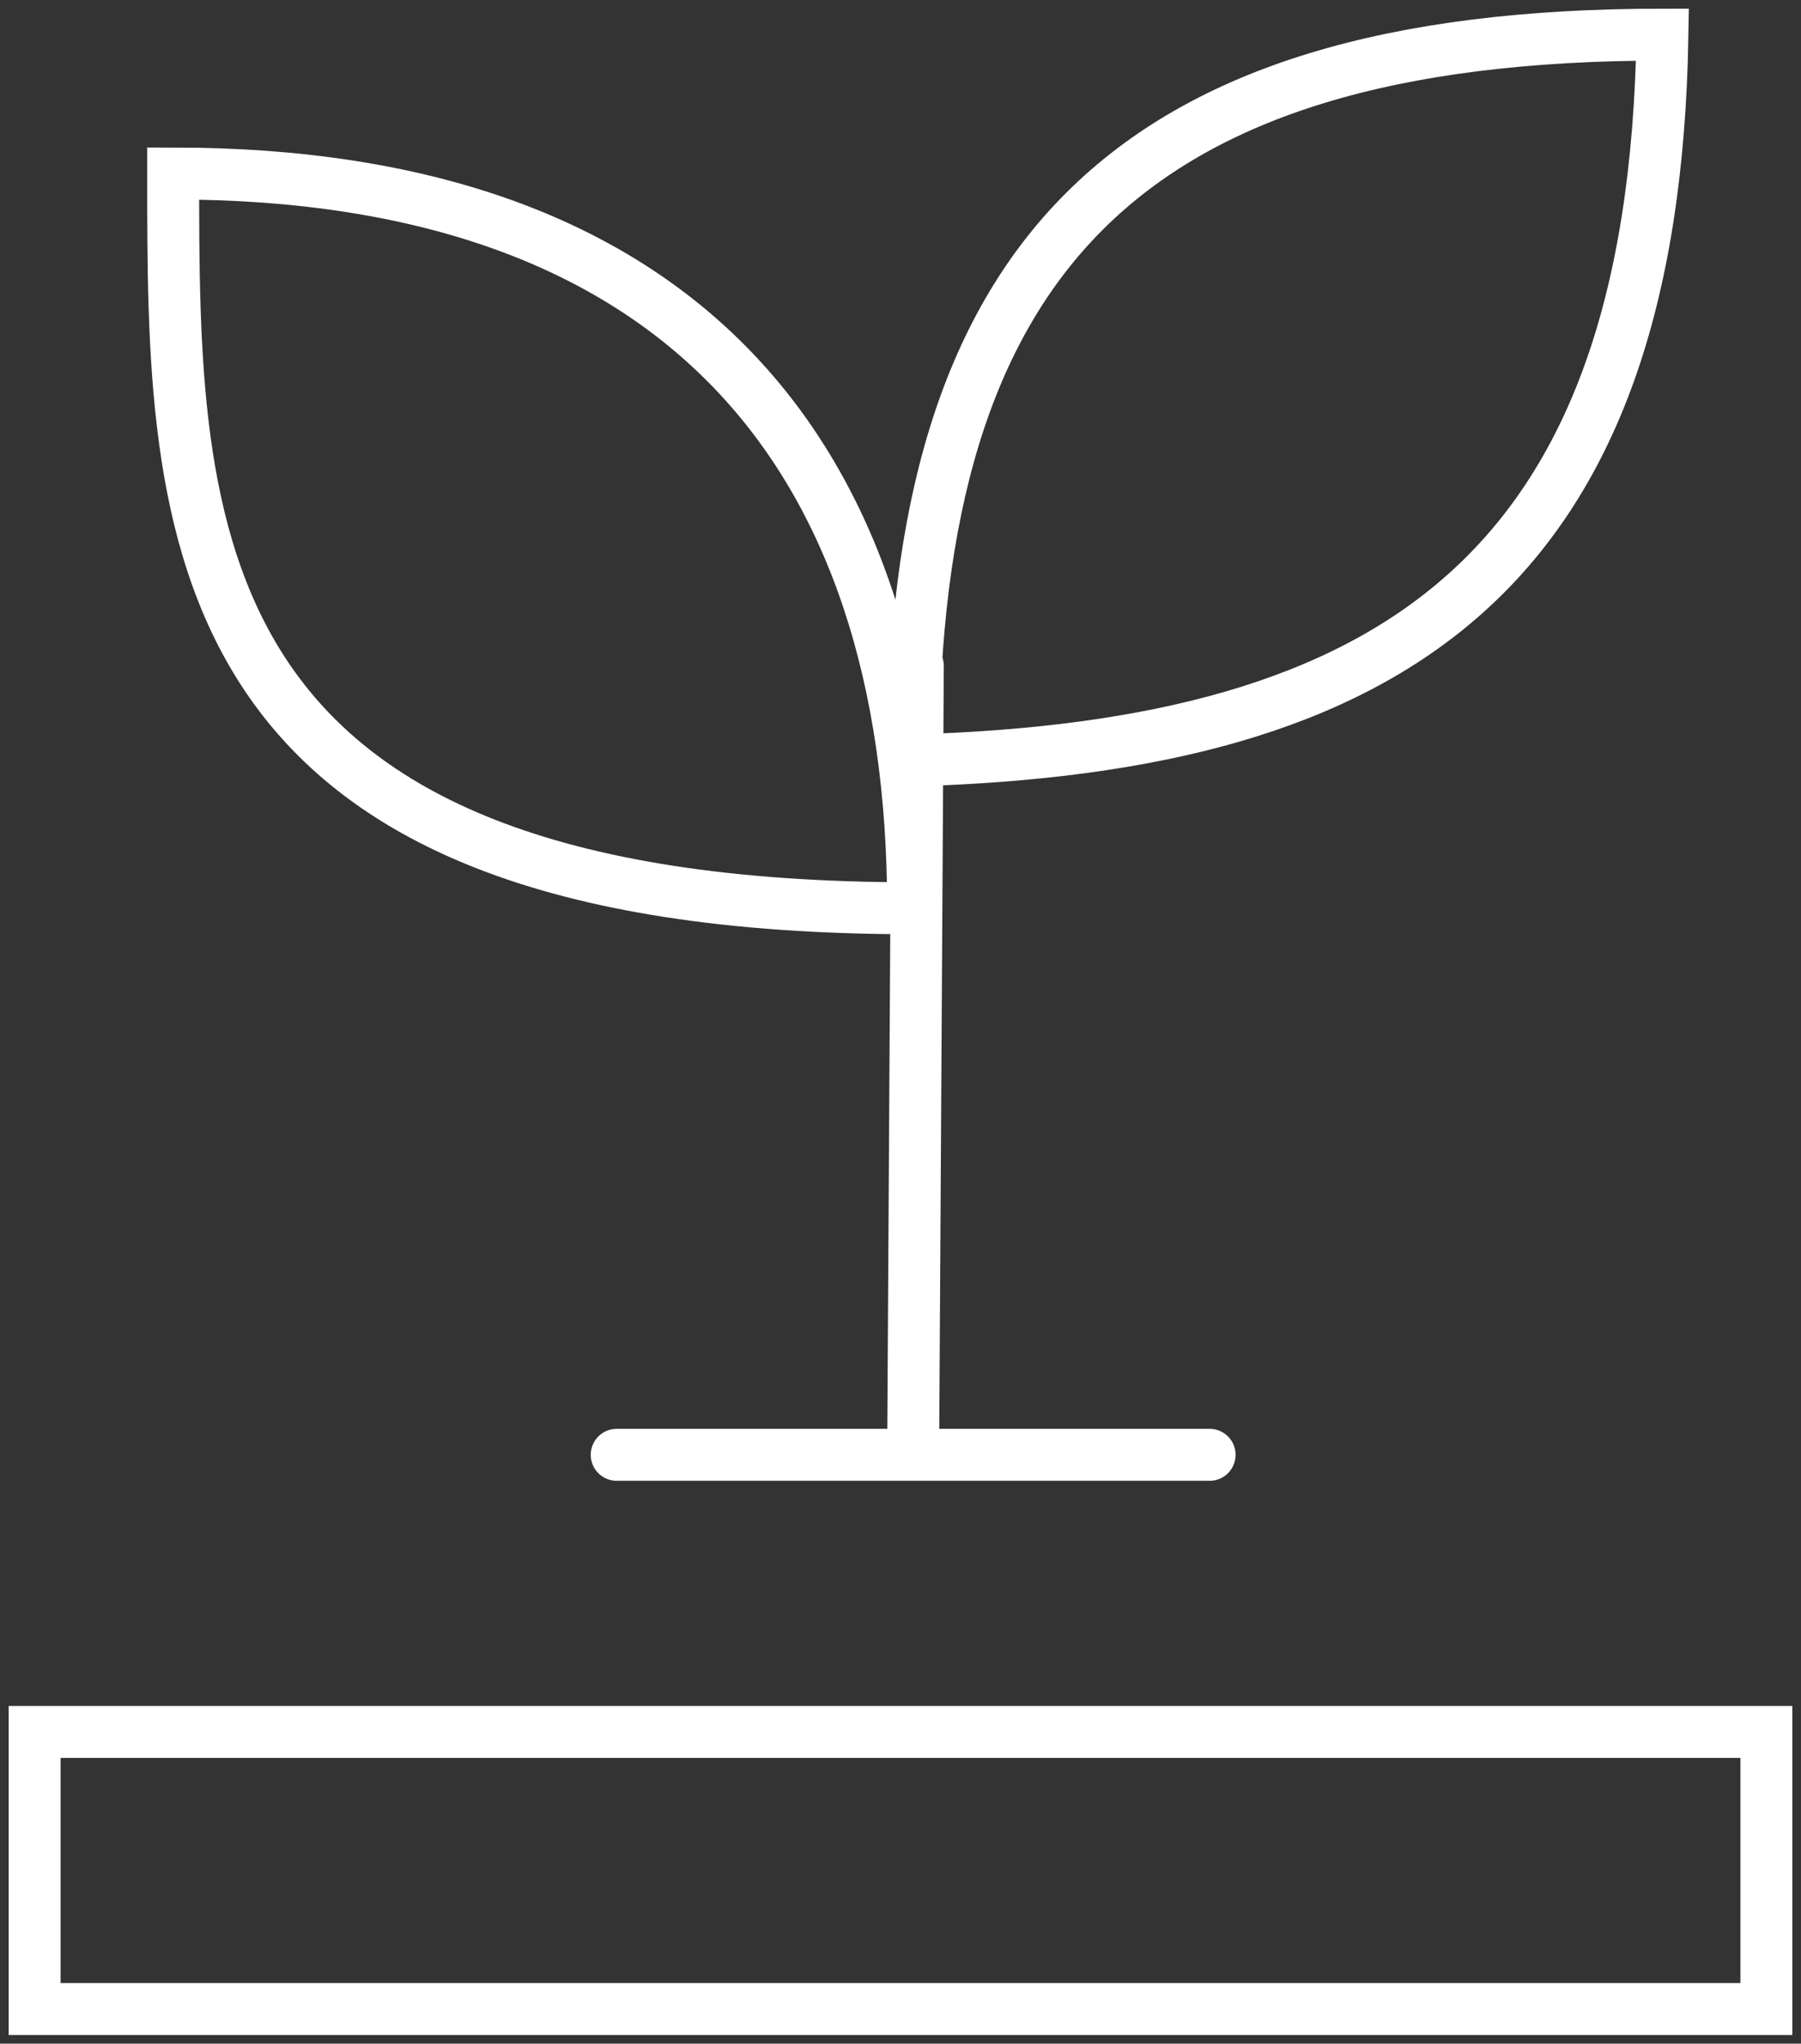 <svg width="52" height="59" viewBox="0 0 52 59" fill="none" xmlns="http://www.w3.org/2000/svg">
<rect x="0" y="0" width="52" height="59" fill="#333333" stroke="none"/>
<path d="M1 58V50H51V58H1Z" stroke="white" stroke-width="1.5"/>
<path d="M17.806 42H26.365M34.925 42H26.365M26.365 42L26.5 19.222M5 5.009C5 15.357 5 26.221 26.365 26.221C26.365 13.028 19.558 5.009 5 5.009ZM48 1C47.747 16.531 40.252 21.549 26.365 21.953C26.365 7.596 32.364 1 48 1Z" stroke="white" stroke-width="1.5" stroke-linecap="round"/>
</svg>
